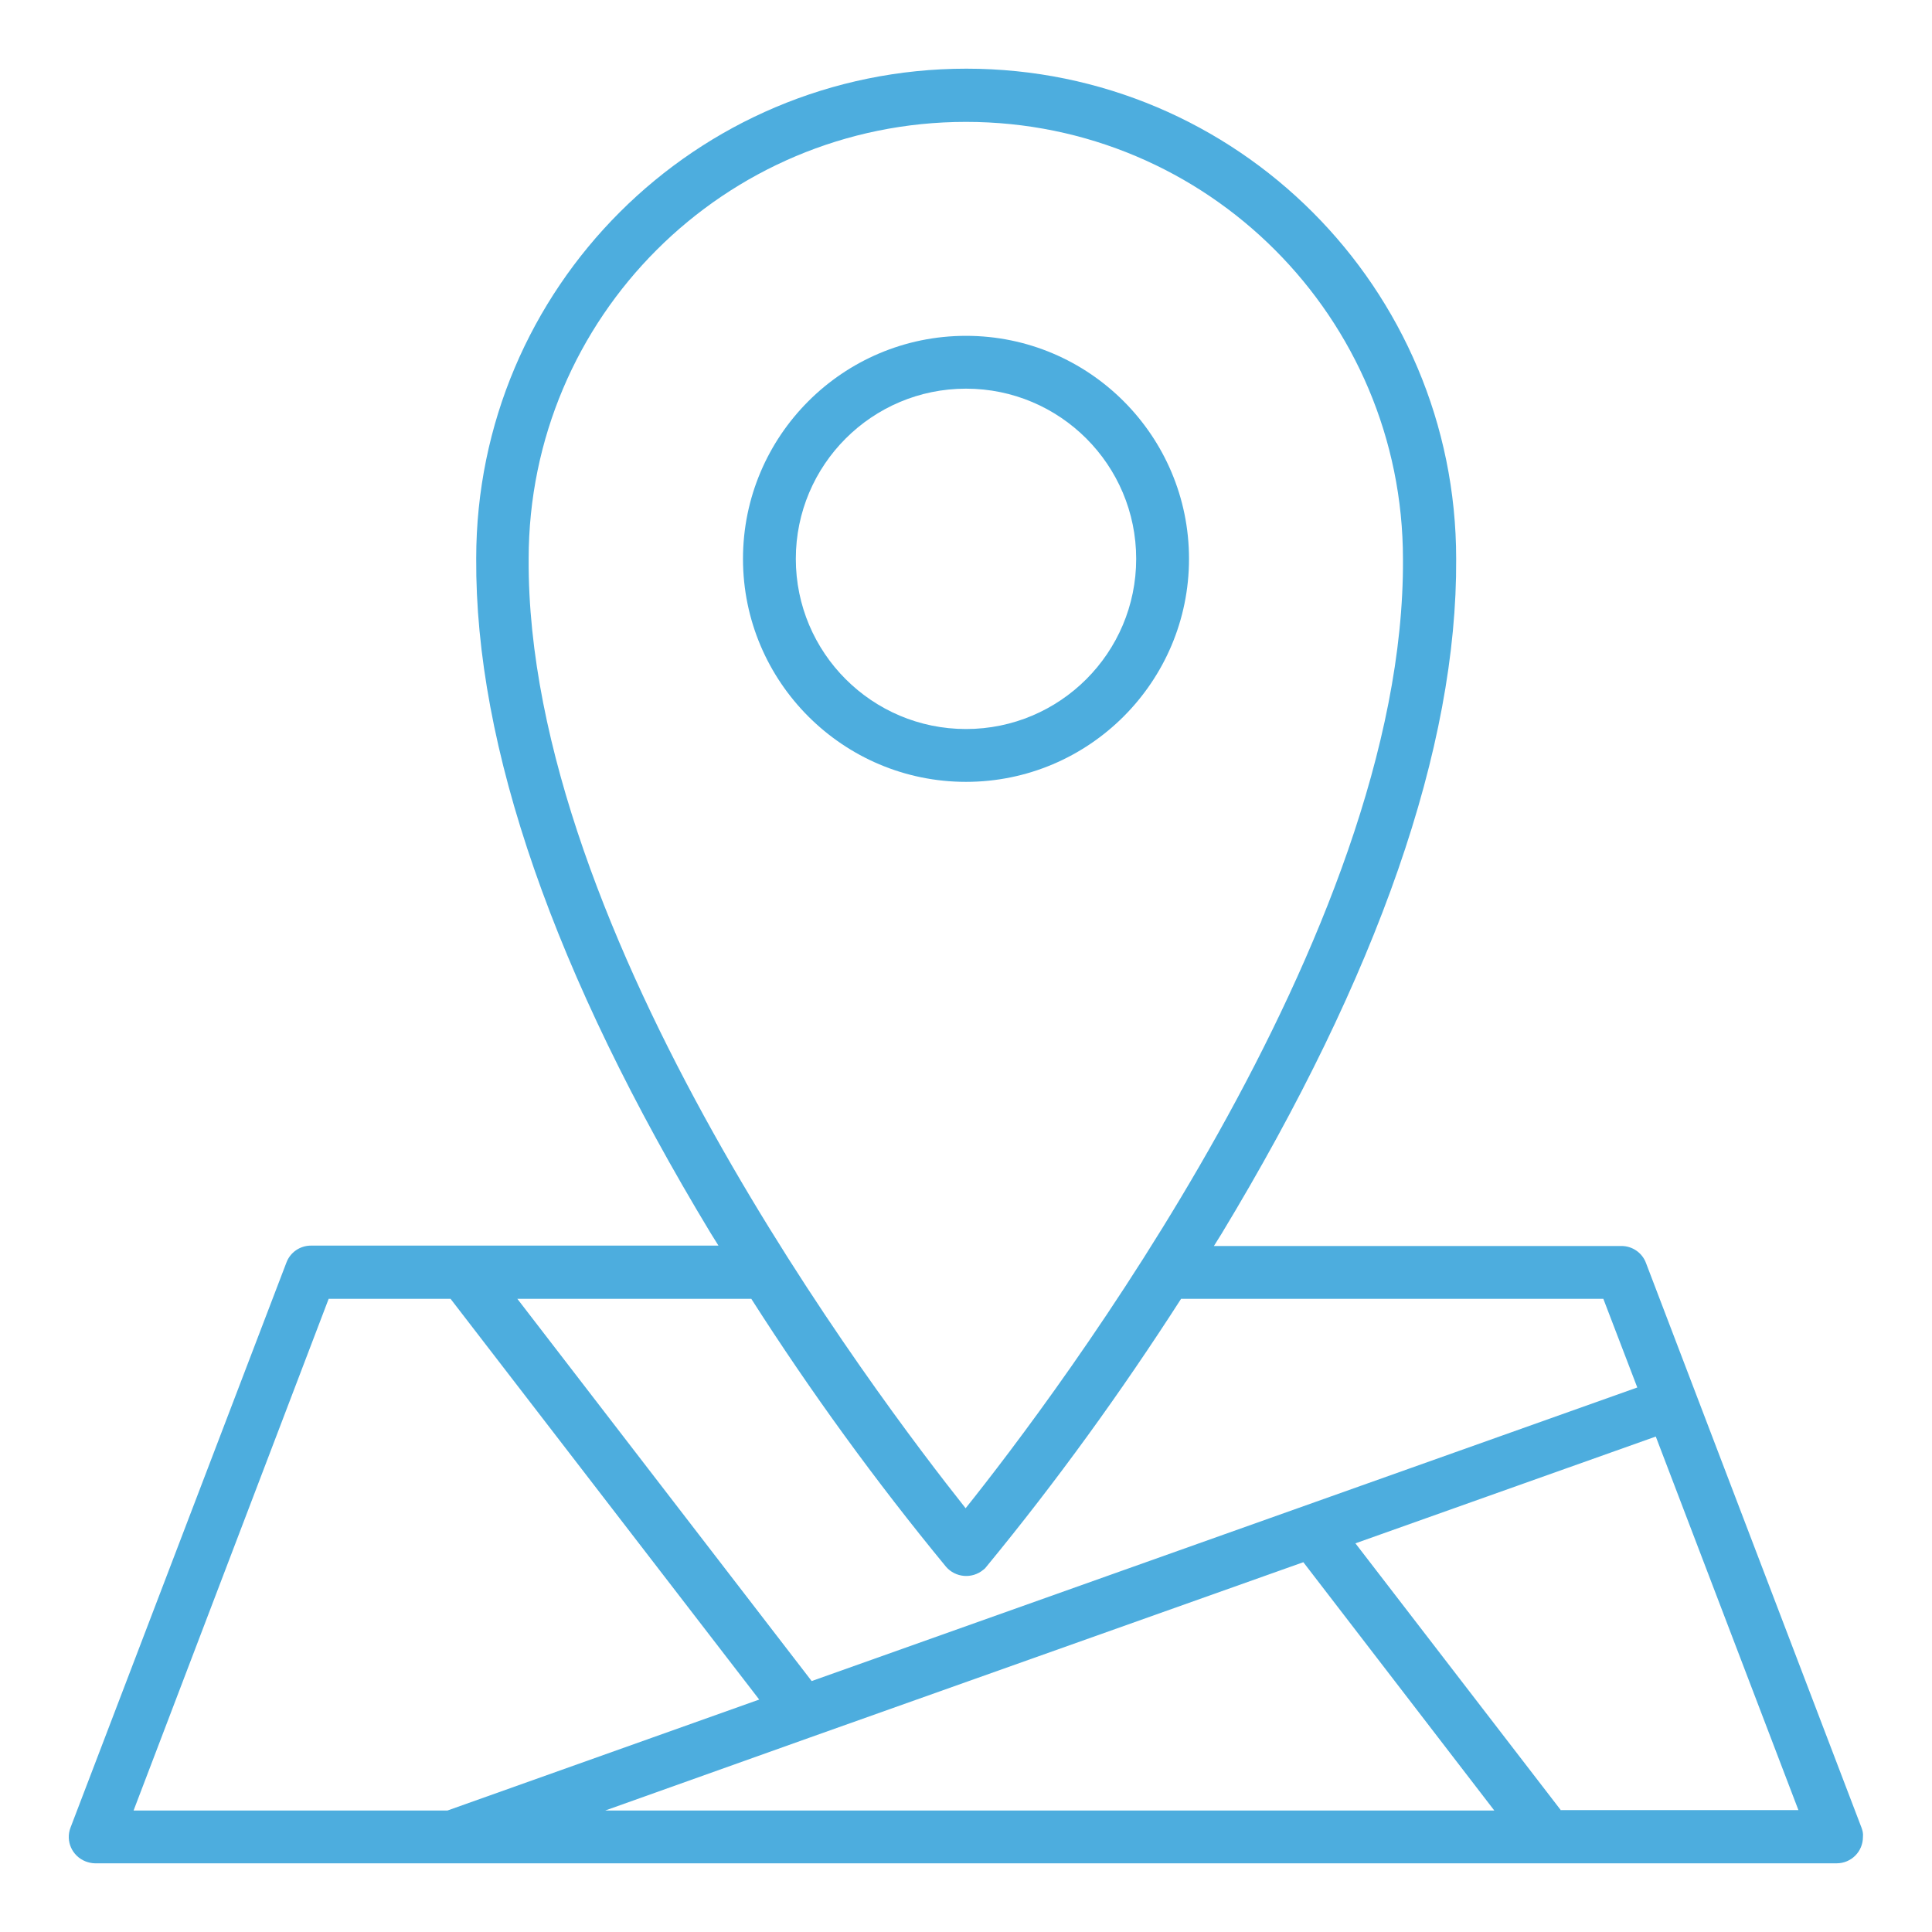 <?xml version="1.0" encoding="utf-8"?>
<!-- Generator: Adobe Illustrator 24.0.2, SVG Export Plug-In . SVG Version: 6.00 Build 0)  -->
<svg version="1.1" id="Layer_1" xmlns="http://www.w3.org/2000/svg" xmlns:xlink="http://www.w3.org/1999/xlink" x="0px" y="0px"
	 viewBox="0 0 512 512" style="enable-background:new 0 0 512 512;" xml:space="preserve">
<style type="text/css">
	.st0{fill:#4dadde;}
</style>
<g>
	<path class="st0" d="M315.1,148.1c0-32.6-26.5-59.1-59.1-59.1c-32.6,0-59.1,26.5-59.1,59.1c0,32.6,26.5,59.1,59.1,59.1
		C288.6,207.2,315.1,180.7,315.1,148.1z M210.9,148.1c0-24.9,20.2-45.1,45.1-45.1c24.9,0,45.1,20.2,45.1,45.1
		c0,24.9-20.2,45.1-45.1,45.1C231.1,193.2,210.9,173,210.9,148.1z"/>
	<path class="st0" d="M493.3,484.3l-57.1-149.6c-1-2.7-3.6-4.5-6.5-4.5h-108c0.7-1.1,1.3-2.1,2-3.2c41.6-68.8,62.5-129,62.2-178.9
		c0-71.7-58.1-129.9-129.8-129.9c-71.7,0-129.9,58.1-129.9,129.8c-0.3,49.9,20.6,110.1,62.2,178.9c0.7,1.1,1.3,2.1,2,3.2h-108
		c-2.9,0-5.5,1.8-6.5,4.5L18.7,484.3c-1.4,3.6,0.4,7.6,4,9c0.8,0.3,1.7,0.5,2.5,0.5h461.5c3.9,0,7-3.1,7-7
		C493.8,485.9,493.6,485.1,493.3,484.3L493.3,484.3z M140.1,148.1c0-64,51.9-115.8,115.9-115.8c64,0,115.8,51.9,115.8,115.9l0,0
		c0.6,99.4-92.4,222.1-115.9,251.5C232.5,370.2,139.5,247.6,140.1,148.1L140.1,148.1z M250.7,415.2c2.5,2.9,6.9,3.3,9.9,0.8
		c0.3-0.2,0.6-0.5,0.8-0.8c18.6-22.6,35.8-46.4,51.6-71h111.9l9,23.5l-218.8,77.8l-78-101.3h62C214.8,368.8,232.1,392.6,250.7,415.2
		L250.7,415.2z M214.8,460.4L214.8,460.4L345.4,414l50.6,65.8H160.4L214.8,460.4z M87.1,344.2h32.3l81.8,106.2l-82.6,29.4H35.4
		L87.1,344.2z M413.7,479.8L359.2,409l79.6-28.3l37.8,99H413.7z"/>
</g>
</svg>
